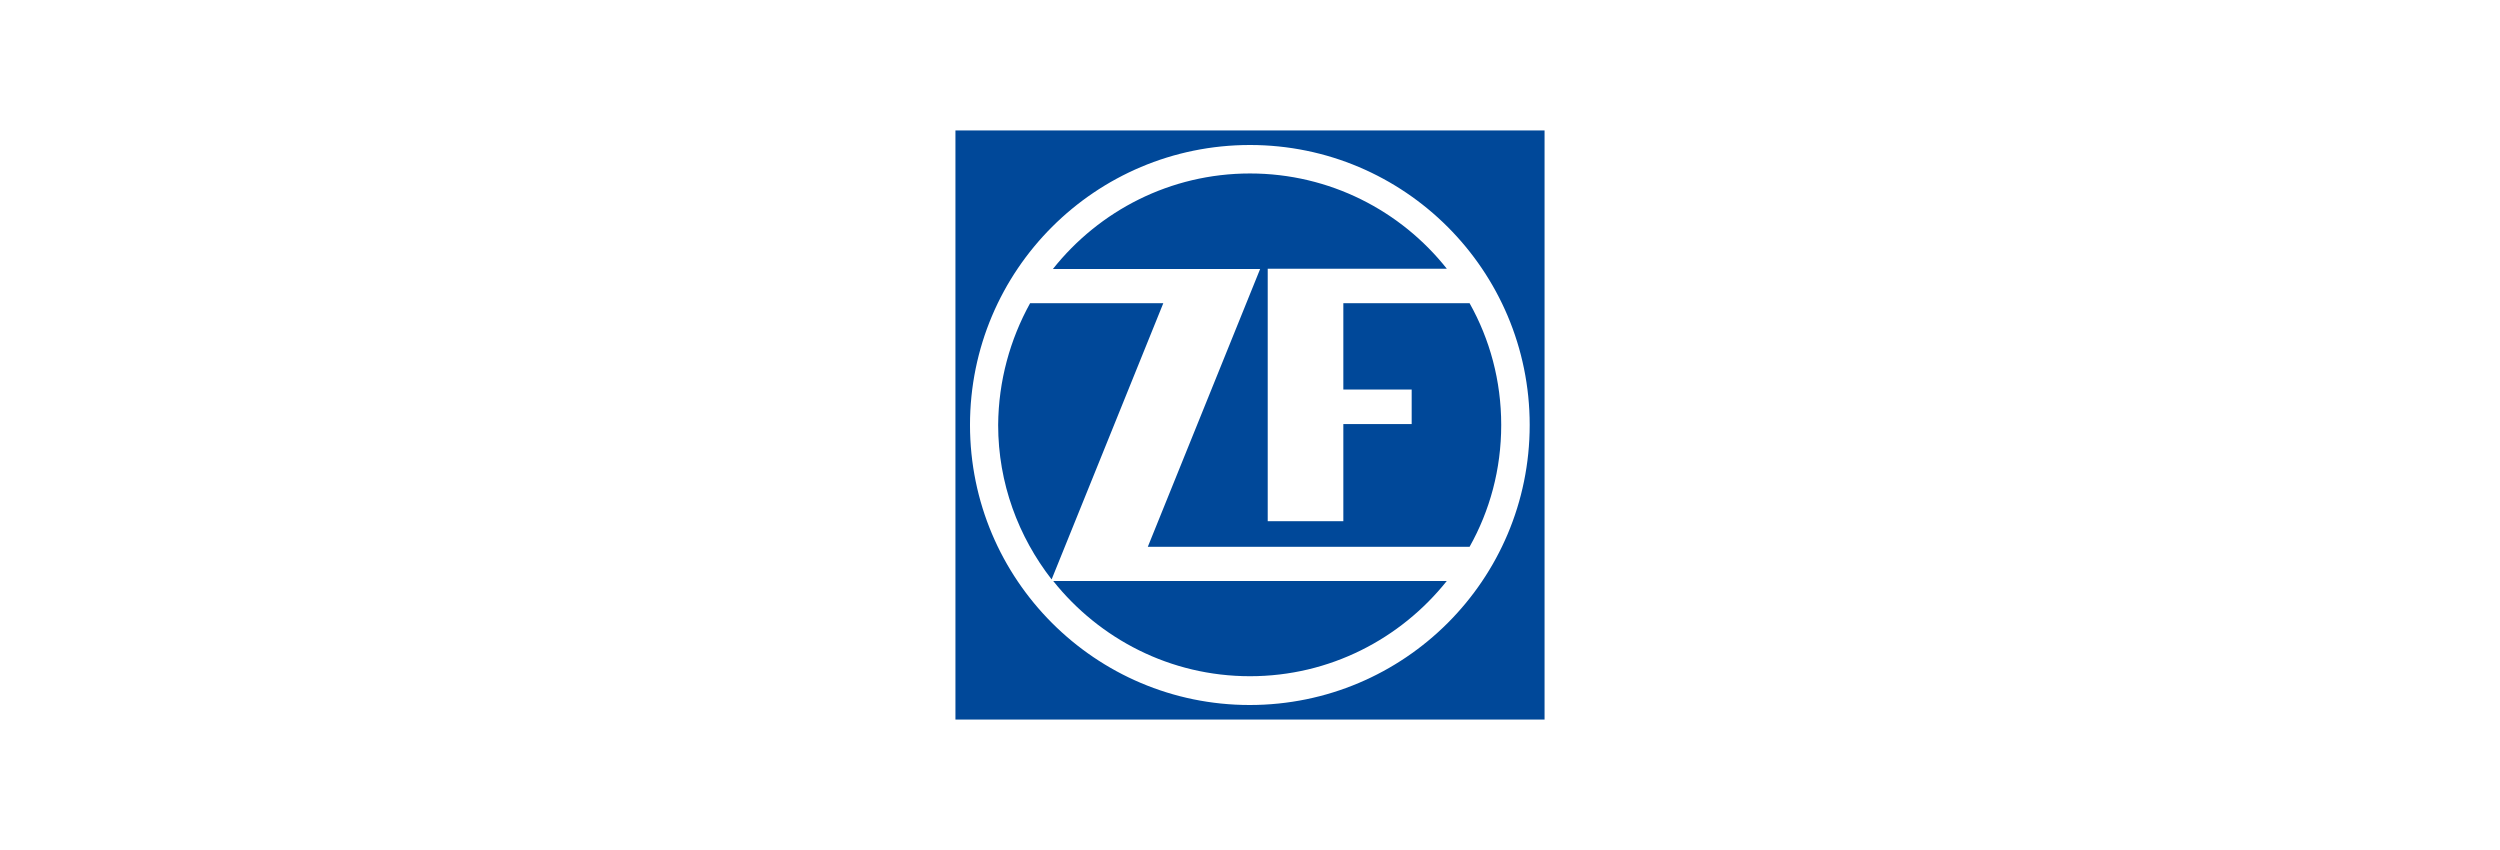 <svg width="500" height="170" viewBox="0 0 500 170" fill="none" xmlns="http://www.w3.org/2000/svg">
<rect width="500" height="170" fill="white"/>
<path fill-rule="evenodd" clip-rule="evenodd" d="M190.771 144.165H309.165V25.772H190.771V144.165Z" fill="#004899"/>
<path d="M308.912 26.088V143.912H191.088V26.088H308.912ZM311 24H189V146H311V24Z" fill="white"/>
<path d="M250 28.999C219.057 28.999 193.999 54.057 193.999 85C193.999 115.88 219.057 141.001 249.937 141.001C280.88 141.001 305.938 115.943 305.938 85C305.938 54.057 280.88 28.999 250 28.999ZM250 34.694C265.946 34.694 280.184 42.161 289.359 53.741H268.667H253.544V60.575V104.237H268.667V84.81H282.335V77.913H268.667V60.638H293.915C297.965 67.852 300.243 76.141 300.243 85C300.243 93.859 297.965 102.148 293.915 109.362H229.561L252.025 53.804H210.578C219.816 42.161 234.054 34.694 250 34.694ZM206.022 60.638H232.662L210.325 115.88C203.681 107.337 199.631 96.643 199.631 85C199.694 76.141 202.035 67.852 206.022 60.638ZM250 135.243C234.054 135.243 219.88 127.776 210.641 116.196H226.777H289.359C280.12 127.776 265.946 135.243 250 135.243Z" fill="white"/>
</svg>
